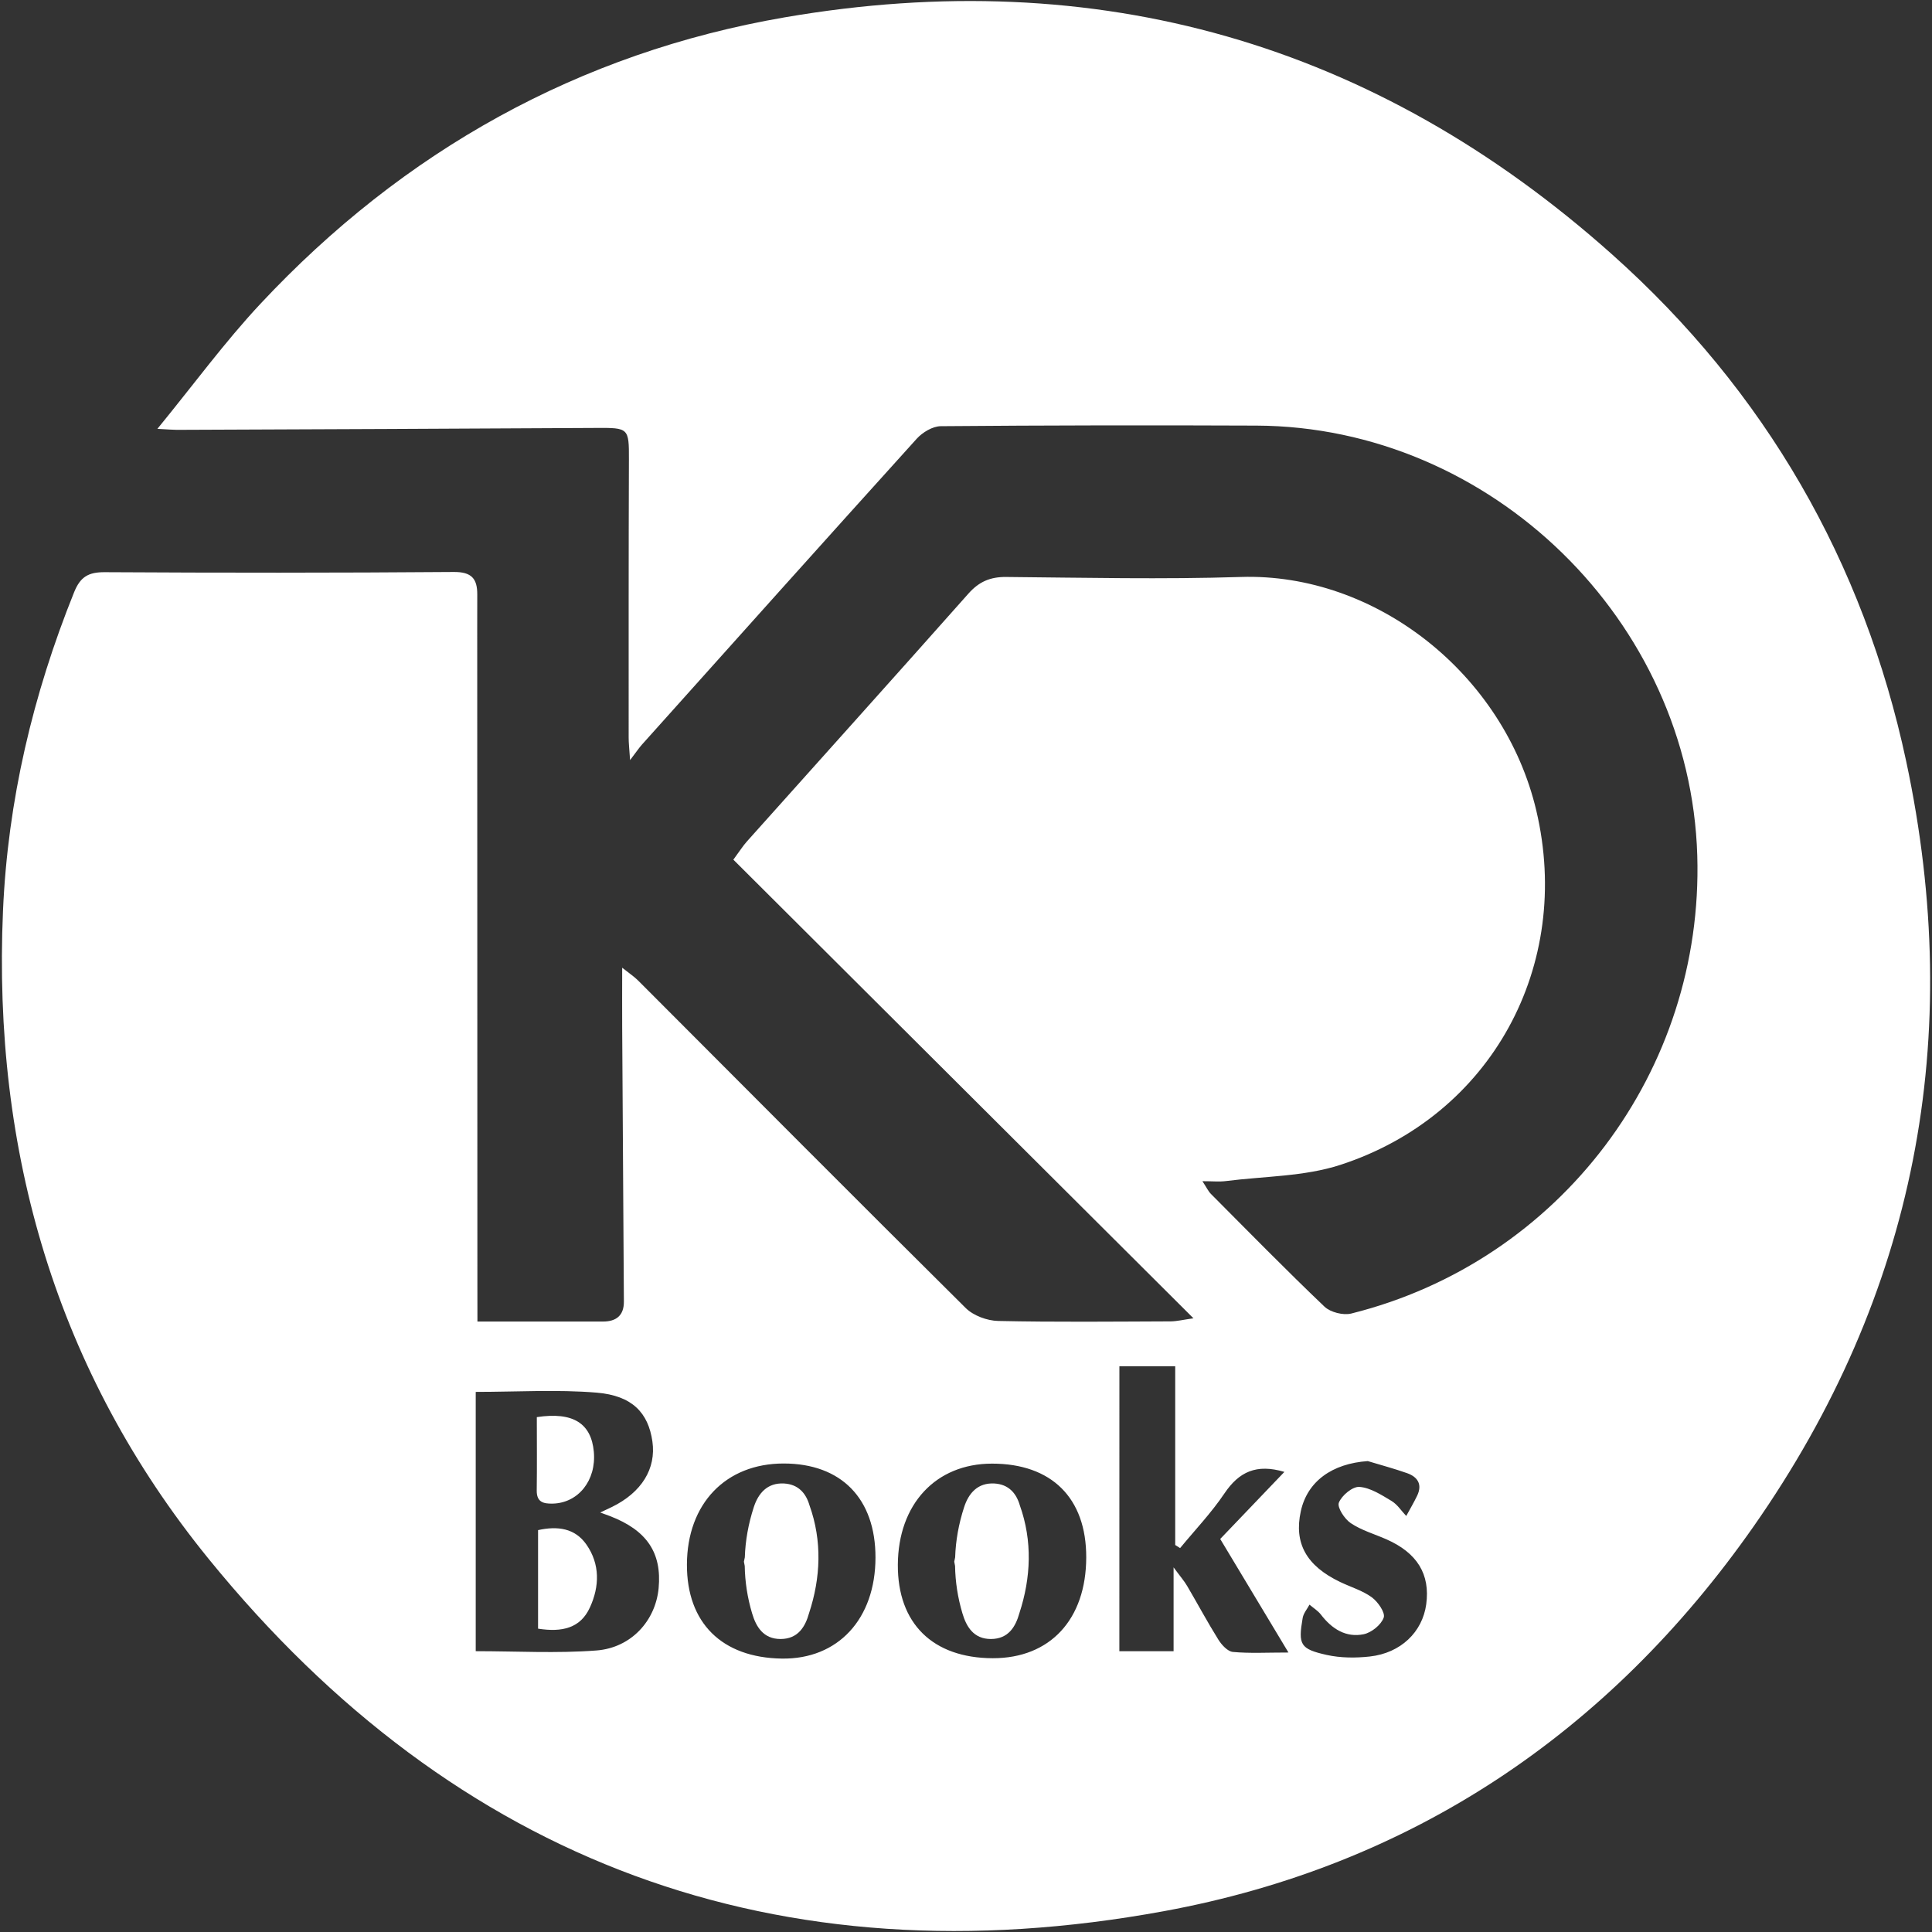 <svg xmlns="http://www.w3.org/2000/svg" xmlns:xlink="http://www.w3.org/1999/xlink" id="Layer_1" x="0px" y="0px" viewBox="0 0 464.88 464.88" style="enable-background:new 0 0 464.88 464.88;" xml:space="preserve"><rect x="0" y="0" width="464.88" height="464.88" fill="#333333" stroke="none"/><style type="text/css">	.st0{fill:#FFFFFF;}</style><g>	<path class="st0" d="M194.78,362.21C194.78,362.21,194.78,362.21,194.78,362.21c-0.83-2.86-2.66-5.06-6.13-5.25  c-4.04-0.22-6.2,2.39-7.27,5.69c-1.3,4-2.03,8.03-2.16,12.08c-0.07,0.35-0.14,0.69-0.22,1.04c0.07,0.34,0.13,0.69,0.2,1.03  c0.06,3.8,0.64,7.61,1.77,11.4c0.96,3.25,2.72,6.19,6.86,6.18c4.23-0.01,5.95-3,6.85-6.23  C197.48,379.64,197.86,370.79,194.78,362.21z"></path>	<path class="st0" d="M245.39,362.21C245.39,362.21,245.39,362.21,245.39,362.21c-0.83-2.86-2.66-5.06-6.13-5.25  c-4.04-0.22-6.2,2.39-7.27,5.69c-1.3,4-2.03,8.03-2.16,12.08c-0.07,0.35-0.14,0.69-0.22,1.04c0.07,0.34,0.13,0.69,0.2,1.03  c0.06,3.8,0.64,7.61,1.77,11.4c0.96,3.25,2.72,6.19,6.86,6.18c4.23-0.01,5.95-3,6.85-6.23  C248.08,379.64,248.46,370.79,245.39,362.21z"></path>	<path class="st0" d="M114.88,317.99c10.59,0,20.4,0,30.22,0c3.19,0,5.04-1.47,5.02-4.8c-0.13-21.98-0.28-43.97-0.41-65.95  c-0.03-4.47,0-8.94,0-14.39c1.72,1.37,2.88,2.13,3.84,3.09c26.25,26.29,52.44,52.64,78.82,78.8c1.86,1.84,5.15,3.05,7.81,3.11  c13.83,0.3,27.66,0.15,41.49,0.1c1.5-0.01,3.01-0.39,5.5-0.74c-37.42-37.3-73.99-73.76-110.71-110.36c1.55-2.1,2.32-3.33,3.27-4.39  c17.76-19.86,35.59-39.67,53.27-59.6c2.55-2.88,5.24-4.06,9.08-4.03c18.83,0.17,37.68,0.6,56.49,0  c32.38-1.03,63.34,23.28,71.1,56.23c8.77,37.25-10.77,73.39-47.15,85.23c-8.68,2.83-18.33,2.72-27.54,3.9  c-1.58,0.2-3.2,0.03-5.65,0.03c1.03,1.57,1.42,2.45,2.06,3.08c9.05,9.09,18.03,18.26,27.31,27.11c1.43,1.36,4.52,2.14,6.46,1.65  c50.26-12.55,84.79-58.39,83.24-110.19c-1.69-56.44-49.58-103.21-106.06-103.46c-25.33-0.11-50.65-0.07-75.98,0.14  c-1.95,0.02-4.37,1.47-5.76,3c-22.12,24.46-44.1,49.03-66.11,73.59c-0.74,0.83-1.36,1.77-2.88,3.76c-0.19-2.87-0.34-4.11-0.34-5.35  c0-22.33-0.02-44.66,0.06-66.99c0.03-7.55-0.08-7.64-7.79-7.59c-33.66,0.2-67.32,0.32-100.98,0.46c-0.94,0-1.89-0.09-4.69-0.24  c8.79-10.74,16.22-20.91,24.76-30.05C97.07,36.29,139.33,12.7,188.84,4.17C264-8.77,330.88,10.31,387.94,61.25  c36.77,32.82,60.49,73.91,70.74,121.98c14.14,66.35,2.34,128.23-36.72,184.05c-34.8,49.72-82.42,81.68-141.96,92.6  c-92.66,17-170.26-11.56-229.78-84.76c-36.63-45.05-52.02-98-49.5-155.96c1.15-26.5,7.19-52.02,17.11-76.65  c1.5-3.73,3.45-4.85,7.37-4.83c28,0.16,56,0.17,83.99-0.05c4.28-0.03,5.66,1.6,5.65,5.4c-0.01,2.67-0.01,5.33-0.01,8  c0.01,52.5,0.03,104.99,0.04,157.49C114.88,311.46,114.88,314.42,114.88,317.99z M114.47,334.92c0,20.99,0,41.57,0,62.39  c9.84,0,19.49,0.56,29.04-0.17c8.43-0.65,14.24-7.22,14.97-14.99c0.8-8.55-2.86-13.96-11.77-17.37c-0.62-0.24-1.24-0.46-2.28-0.84  c1.31-0.62,2.07-0.96,2.81-1.33c7.16-3.51,10.68-9.22,9.74-15.78c-0.99-6.86-4.83-11.01-13.39-11.73  C134.05,334.31,124.4,334.92,114.47,334.92z M269.34,397.32c4.5,0,8.57,0,13.05,0c0-6.45,0-12.64,0-20.18  c1.62,2.21,2.56,3.27,3.26,4.47c2.53,4.3,4.88,8.7,7.52,12.93c0.79,1.26,2.22,2.83,3.48,2.95c4.04,0.38,8.14,0.14,13.38,0.14  c-5.85-9.74-11.11-18.49-16.42-27.32c5.18-5.41,10.16-10.62,15.44-16.14c-6.73-2.01-10.93-0.01-14.42,5.17  c-3.14,4.67-7.08,8.8-10.67,13.16c-0.39-0.25-0.78-0.49-1.18-0.74c0-14.34,0-28.69,0-43.01c-4.69,0-8.93,0-13.43,0  C269.34,351.68,269.34,374.25,269.34,397.32z M210.66,374.76c0.01-14.17-8.23-22.6-22.08-22.61c-13.96-0.01-23.24,9.67-23.29,24.3  c-0.05,14.04,8.41,22.43,22.84,22.64C201.64,399.29,210.65,389.56,210.66,374.76z M261.37,374.73  c0.03-14.27-8.32-22.56-22.68-22.55c-13.52,0.01-22.58,9.75-22.65,24.34c-0.07,14.11,8.39,22.44,22.83,22.48  C252.67,399.03,261.35,389.67,261.37,374.73z M329.12,351.57c-8.59,0.59-14.55,4.88-16.12,12.07c-1.68,7.7,1.34,13.14,9.49,17.03  c2.55,1.22,5.37,2.05,7.6,3.68c1.47,1.08,3.28,3.69,2.86,4.88c-0.61,1.73-2.93,3.61-4.81,4c-4.27,0.88-7.66-1.28-10.29-4.71  c-0.73-0.95-1.83-1.61-2.76-2.41c-0.56,1.07-1.45,2.08-1.64,3.21c-1.11,6.42-0.62,7.46,5.78,8.89c3.33,0.74,6.96,0.76,10.38,0.38  c7.45-0.83,12.66-5.89,13.57-12.56c0.98-7.23-2.16-12.37-9.58-15.64c-2.88-1.27-6.01-2.16-8.58-3.89c-1.5-1-3.31-3.79-2.86-4.93  c0.69-1.74,3.31-3.92,4.95-3.79c2.66,0.2,5.29,1.93,7.72,3.38c1.4,0.84,2.37,2.39,3.54,3.62c0.88-1.63,1.83-3.22,2.63-4.89  c1.3-2.73,0.11-4.53-2.46-5.43C335.44,353.37,332.26,352.52,329.12,351.57z"></path>	<path class="st0" d="M129.47,391.89c0-7.98,0-15.71,0-23.71c4.66-1.03,8.85-0.5,11.62,3.45c3.31,4.72,3.19,10.09,0.85,15.17  C139.66,391.78,135.26,392.8,129.47,391.89z"></path>	<path class="st0" d="M129.17,340.99c8.77-1.33,13.1,1.53,13.72,8.34c0.62,6.88-3.74,12.33-9.9,12.47c-2.3,0.05-3.88-0.38-3.84-3.19  C129.23,352.82,129.17,347.03,129.17,340.99z"></path></g></svg>